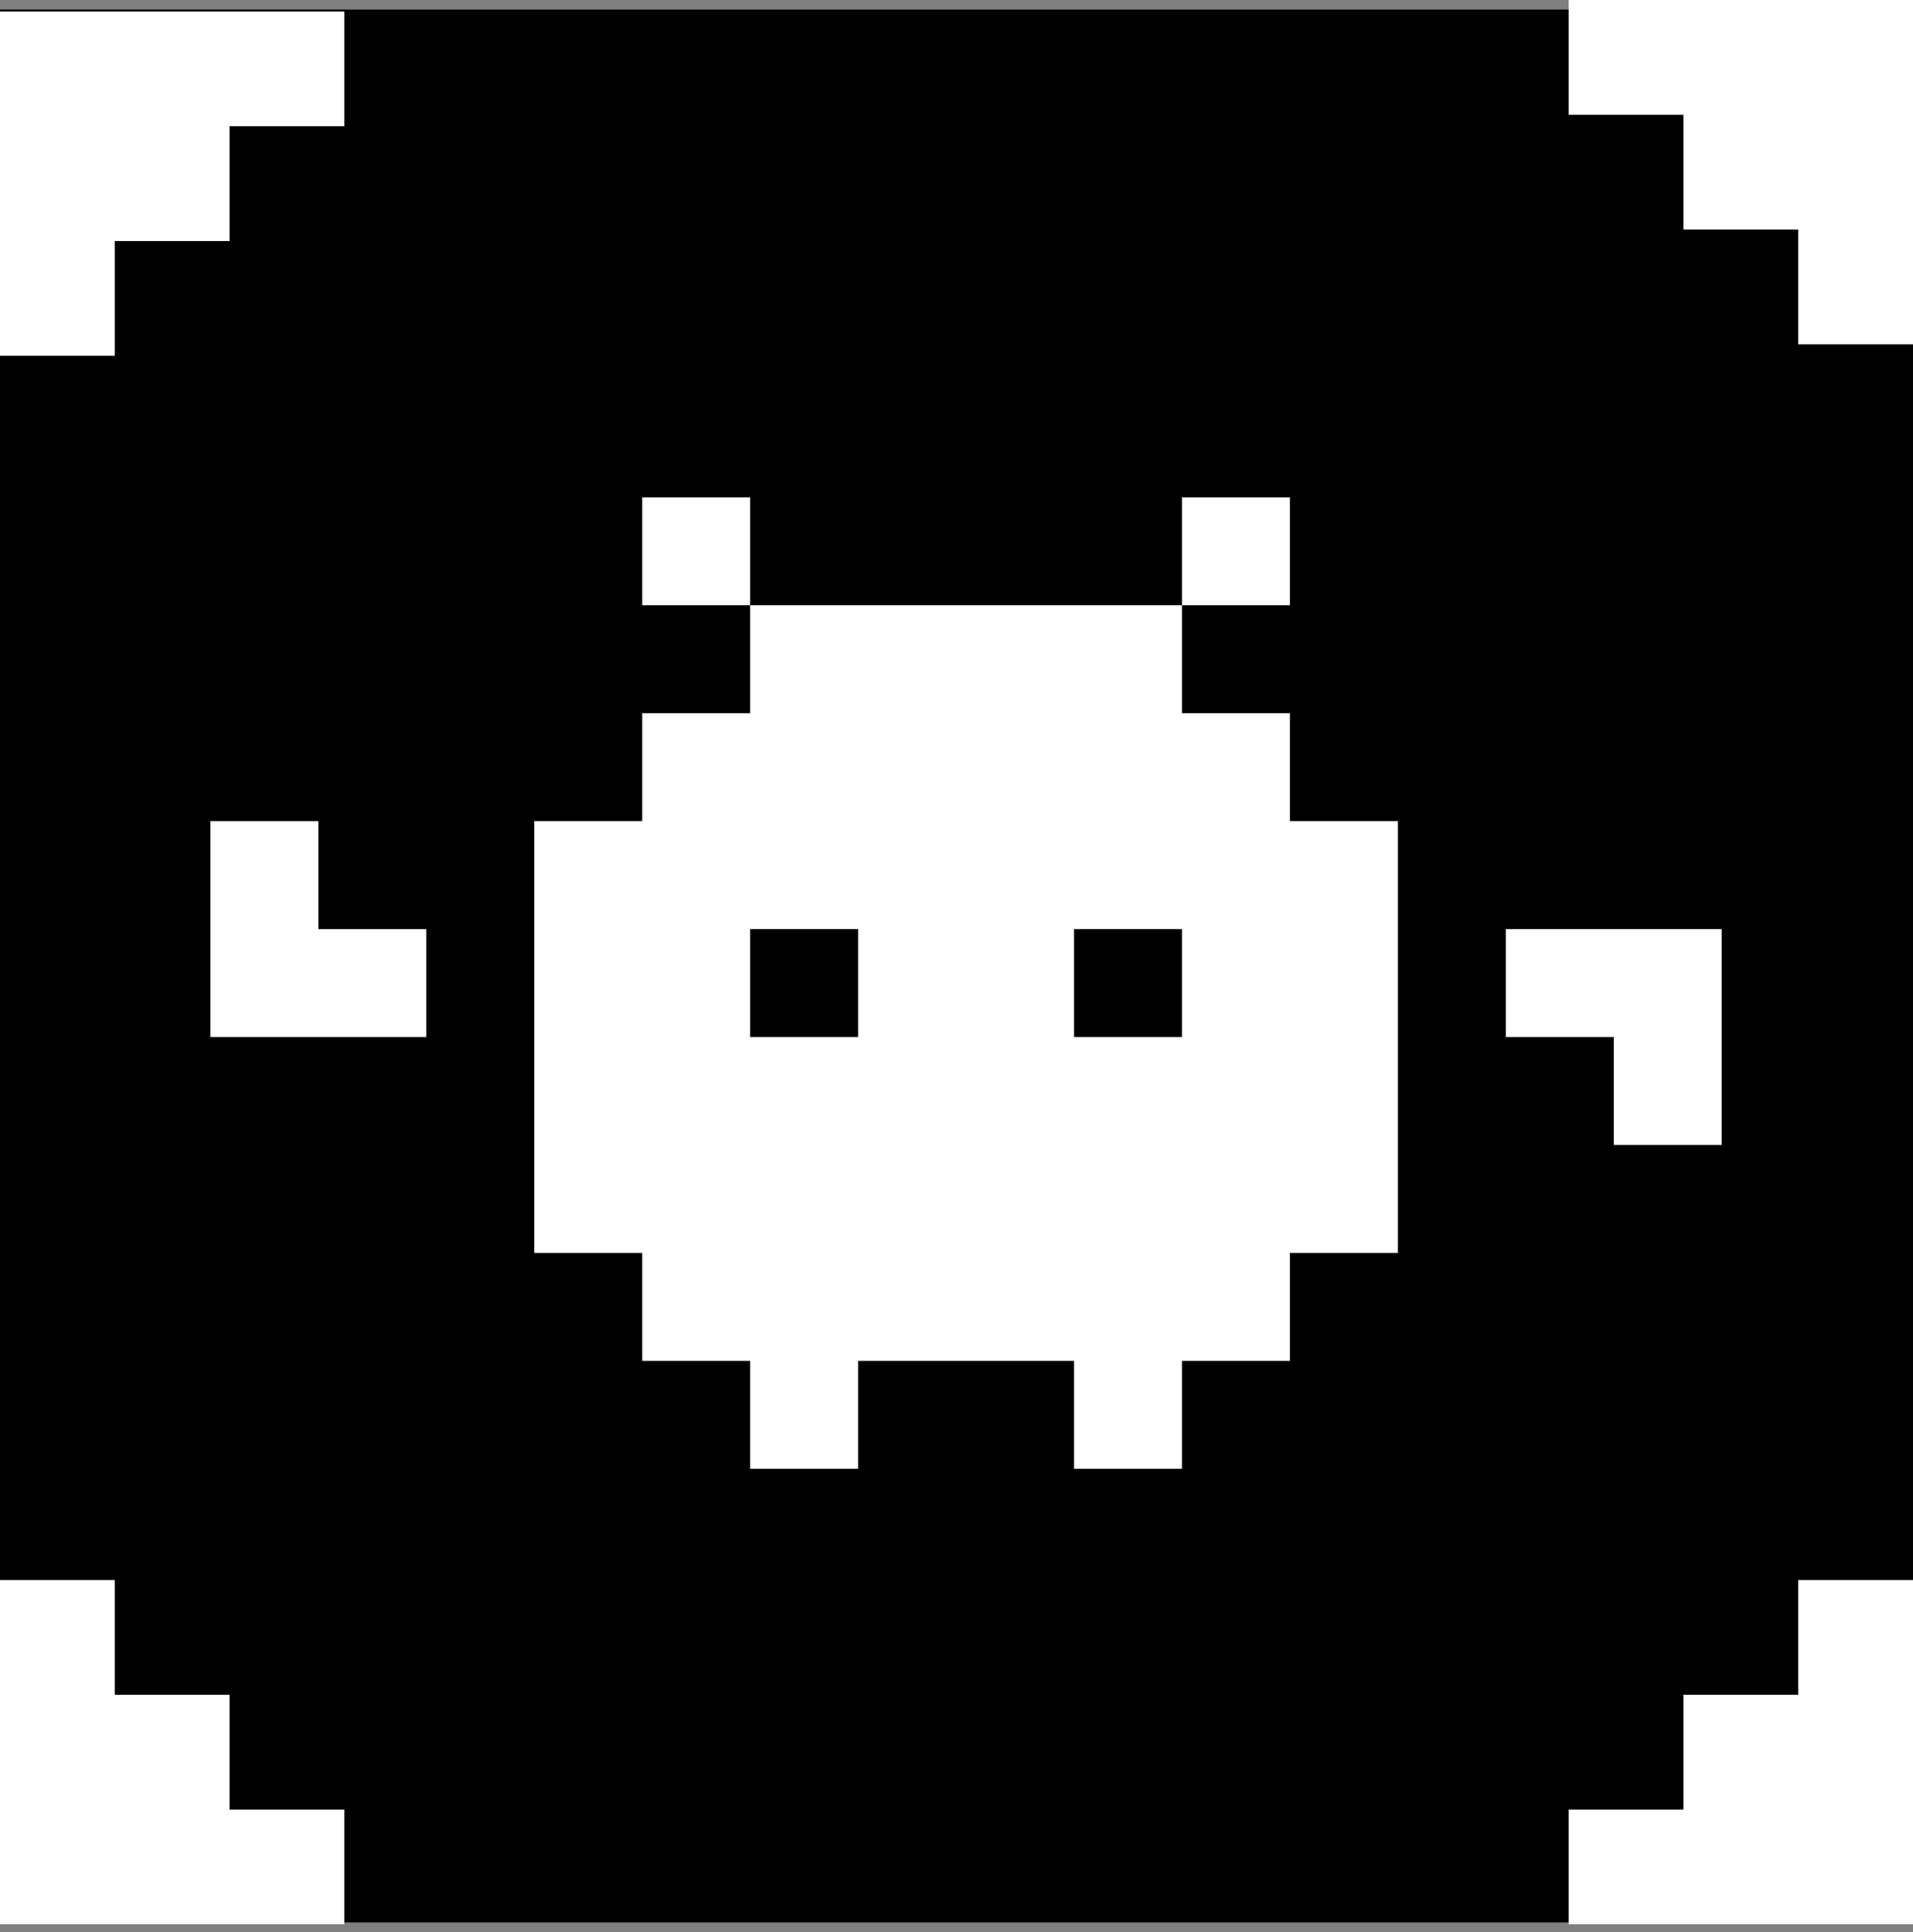 <?xml version="1.0" encoding="UTF-8"?> <svg xmlns="http://www.w3.org/2000/svg" width="100" height="101" viewBox="0 0 100 101" fill="none"><rect x="0" y="0" width="100" height="101" fill="#808080" stroke="none"/><rect y="0.5" width="100" height="100" fill="black"></rect><path d="M78.714 48.571V54.214H84.357V59.857H90V48.571H78.714Z" fill="white"></path><path d="M16.643 42.929H11V54.214H22.286V48.572H16.643V42.929Z" fill="white"></path><path d="M39.214 26H33.571V31.643H39.214V26Z" fill="white"></path><path d="M67.429 37.285H61.786V31.643H39.214V37.285H33.571V42.928H27.929V65.5H33.571V71.143H39.214V76.785H44.857V71.143H56.143V76.785H61.786V71.143H67.429V65.5H73.071V42.928H67.429V37.285ZM39.214 54.214V48.571H44.857V54.214H39.214ZM56.143 54.214V48.571H61.786V54.214H56.143Z" fill="white"></path><path d="M67.429 26H61.786V31.643H67.429V26Z" fill="white"></path><rect y="82.6" width="6" height="18" fill="white"></rect><rect x="18" y="94.6" width="6" height="18" transform="rotate(90 18 94.6)" fill="white"></rect><rect x="6" y="88.6" width="6" height="12" fill="white"></rect><rect x="18" y="0.6" width="6" height="18" transform="rotate(90 18 0.6)" fill="white"></rect><rect x="6" y="18.6" width="6" height="18" transform="rotate(-180 6 18.6)" fill="white"></rect><rect x="12" y="6.6" width="6" height="12" transform="rotate(90 12 6.6)" fill="white"></rect><rect x="82" y="100.6" width="6" height="18" transform="rotate(-90 82 100.6)" fill="white"></rect><rect x="94" y="82.6" width="6" height="18" fill="white"></rect><rect x="88" y="94.6" width="6" height="12" transform="rotate(-90 88 94.6)" fill="white"></rect><rect x="100" y="18" width="6" height="18" transform="rotate(180 100 18)" fill="white"></rect><rect x="82" y="6" width="6" height="18" transform="rotate(-90 82 6)" fill="white"></rect><rect x="94" y="12" width="6" height="12" transform="rotate(180 94 12)" fill="white"></rect></svg> 